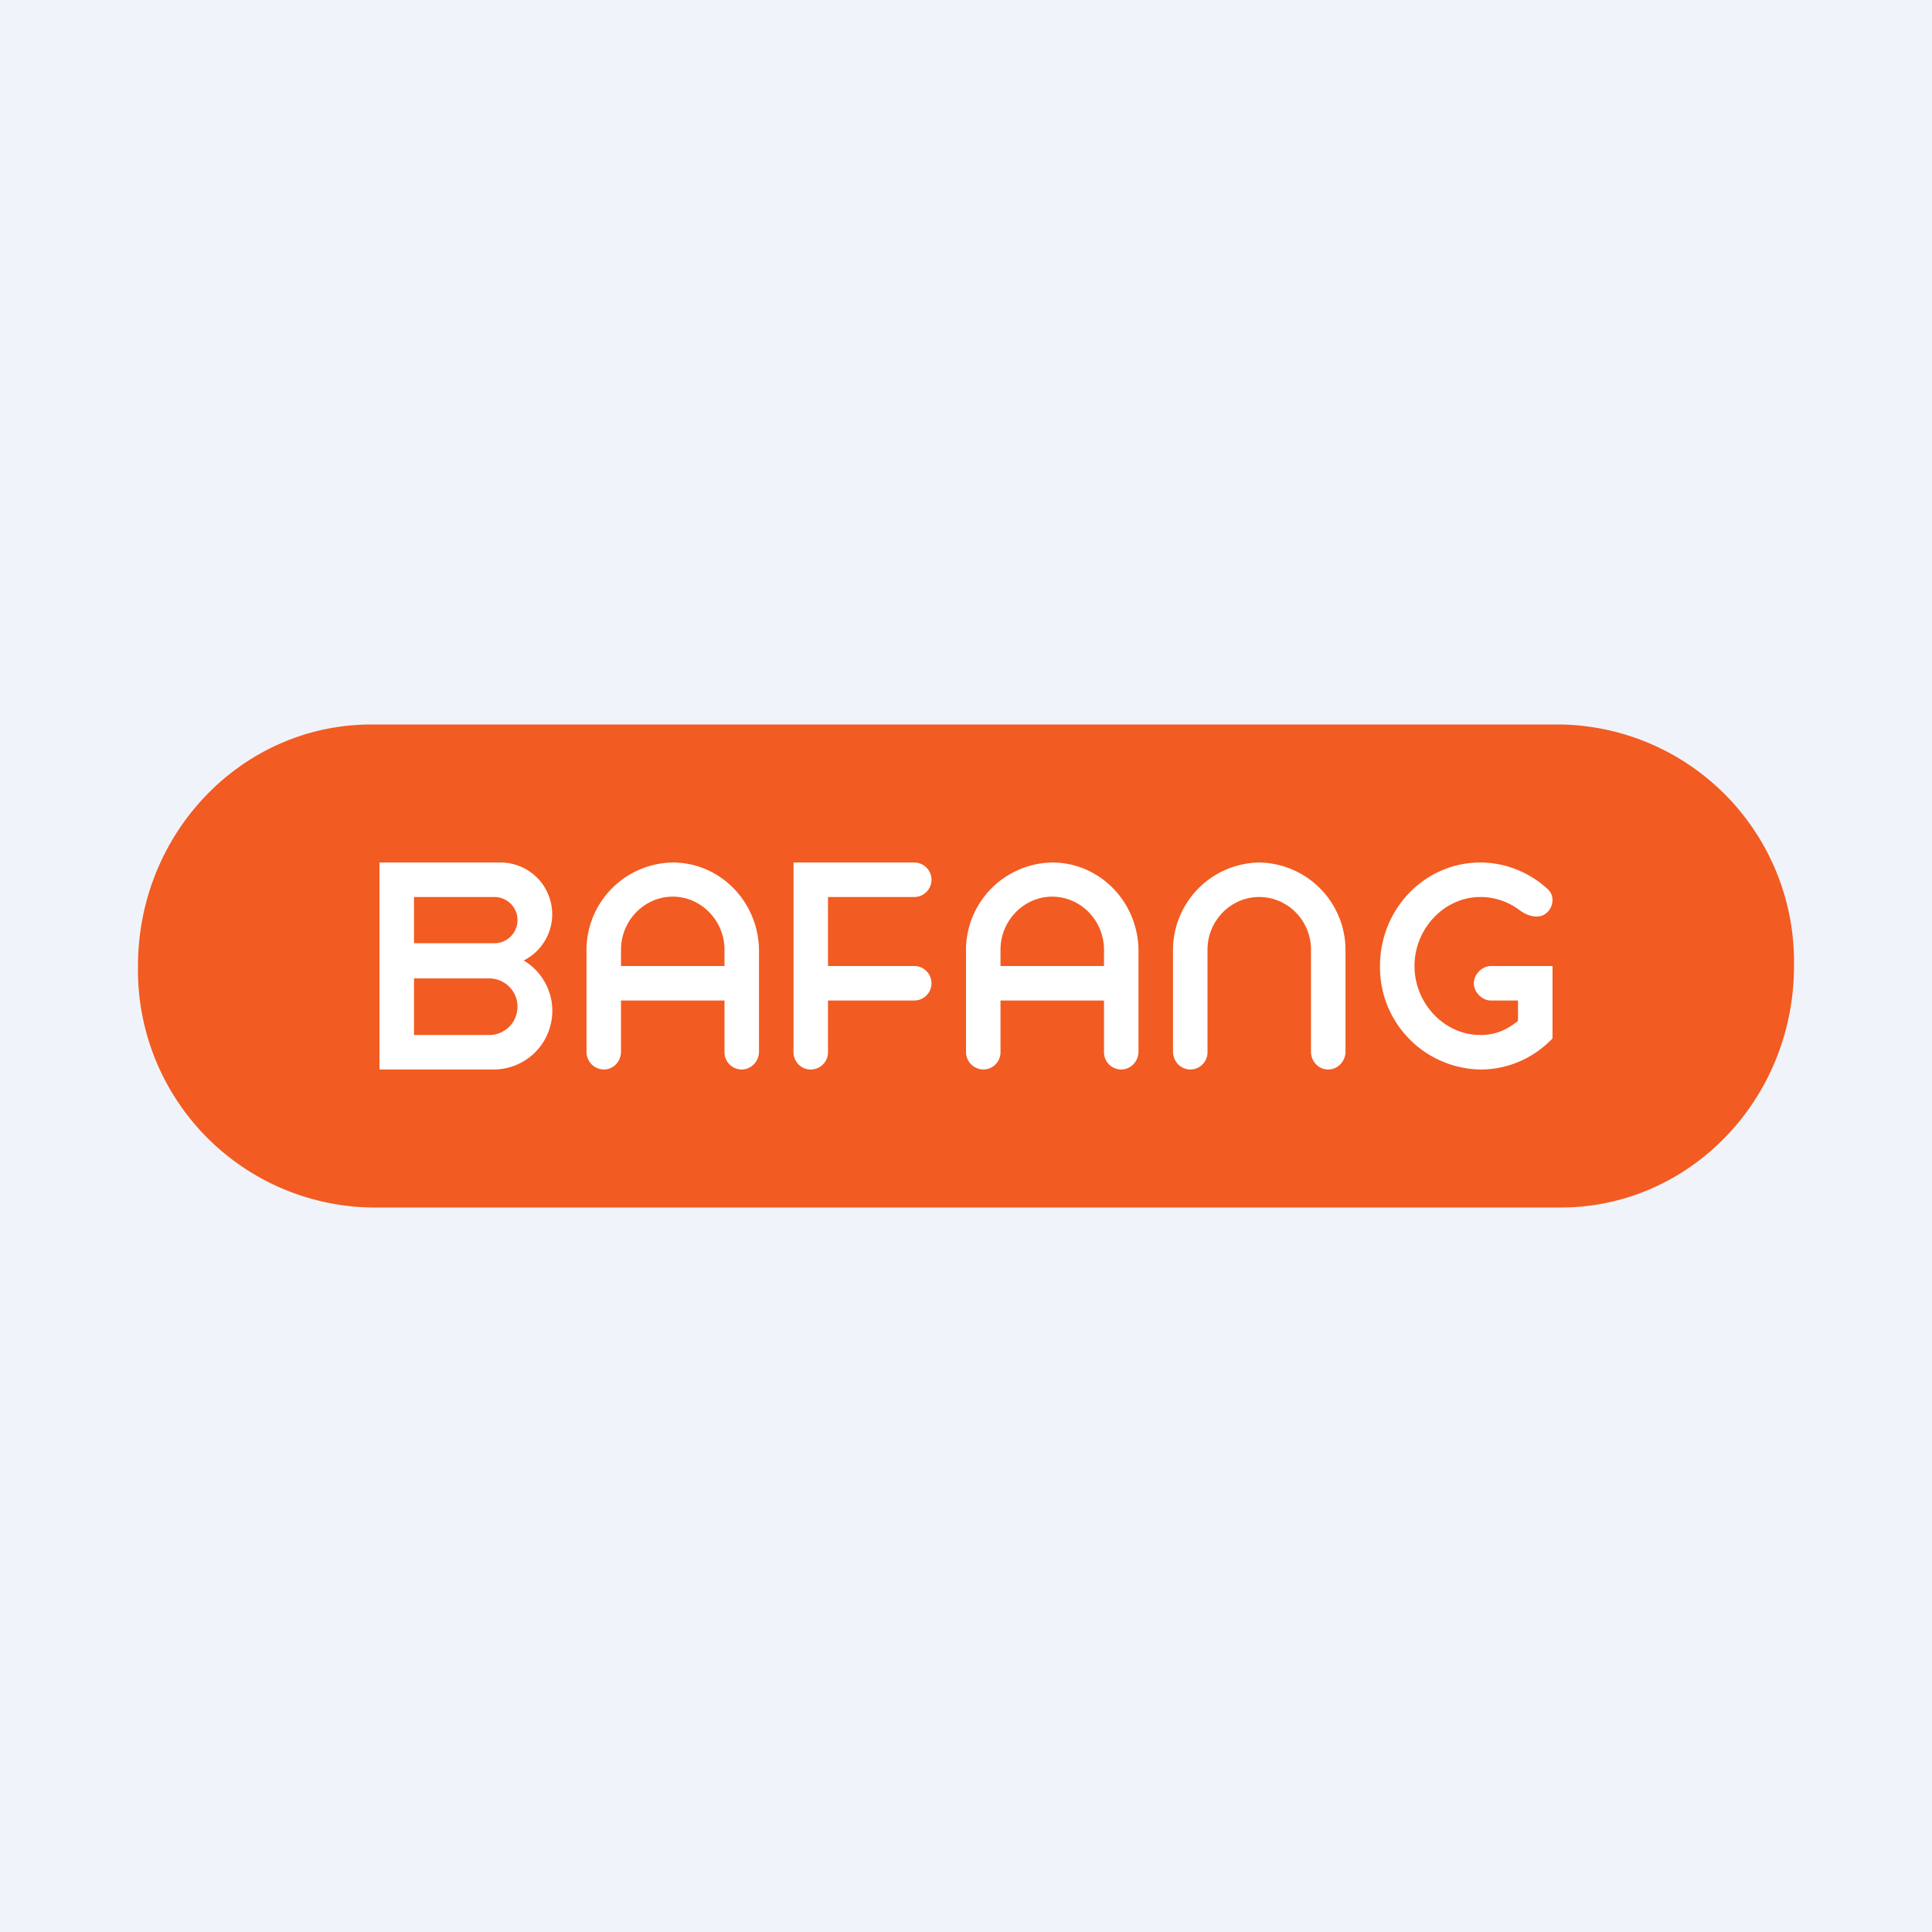 <svg width="56" height="56" viewBox="0 0 56 56" xmlns="http://www.w3.org/2000/svg"><path fill="#F0F3FA" d="M0 0h56v56H0z"/><path d="M4 28c0-3.87 3.03-7 6.76-7h34.48A6.88 6.88 0 0 1 52 28c0 3.87-3.03 7-6.76 7H10.76A6.88 6.88 0 0 1 4 28Z" fill="#F25B21"/><path d="M23 25h3.5c.27 0 .5.22.5.5a.5.5 0 0 1-.5.5H24v2h2.5c.27 0 .5.22.5.5a.5.5 0 0 1-.5.5H24v1.5a.5.5 0 0 1-.5.5.5.5 0 0 1-.5-.5V25ZM17 27.57A2.54 2.54 0 0 1 19.5 25c1.38 0 2.5 1.15 2.5 2.57v2.91c0 .29-.23.52-.5.52a.5.5 0 0 1-.5-.52V29h-3v1.48c0 .29-.22.52-.5.52a.51.51 0 0 1-.5-.52v-2.9Zm1 .43h3v-.47c0-.85-.68-1.54-1.5-1.54s-1.5.69-1.5 1.54V28ZM28 27.57A2.54 2.54 0 0 1 30.5 25c1.38 0 2.5 1.15 2.5 2.57v2.91c0 .29-.23.52-.5.52a.5.5 0 0 1-.5-.52V29h-3v1.48a.5.5 0 0 1-.5.52.51.51 0 0 1-.5-.52v-2.9Zm1 .43h3v-.47c0-.85-.68-1.54-1.5-1.54s-1.5.69-1.5 1.54V28Z" fill="#fff"/><path fill-rule="evenodd" d="M11 25h3.5a1.5 1.5 0 0 1 .68 2.84A1.7 1.7 0 0 1 14.3 31H11v-6Zm1 1h2.33a.67.67 0 0 1 0 1.34H12V26Zm0 2.36h2.18a.82.82 0 1 1 0 1.64H12v-1.64Z" fill="#fff"/><path d="M36.5 25a2.54 2.54 0 0 0-2.5 2.57v2.91c0 .29.23.52.5.52a.5.5 0 0 0 .5-.52v-2.95c0-.85.68-1.53 1.5-1.53s1.5.68 1.5 1.53v2.95c0 .29.22.52.5.52.27 0 .5-.23.5-.52v-2.9A2.54 2.54 0 0 0 36.5 25ZM45 30.1c-.54.56-1.27.9-2.09.9A2.96 2.96 0 0 1 40 28c0-1.66 1.3-3 2.91-3 .74 0 1.44.3 1.95.77.1.09.14.2.14.33a.5.5 0 0 1-.17.36c-.22.2-.57.09-.8-.09-.31-.23-.7-.37-1.12-.37-1.05 0-1.91.92-1.91 2s.86 2 1.91 2c.44 0 .77-.15 1.09-.41V29h-.79c-.25 0-.49-.24-.49-.5s.24-.5.5-.5H45v2.1Z" fill="#fff"/></svg>